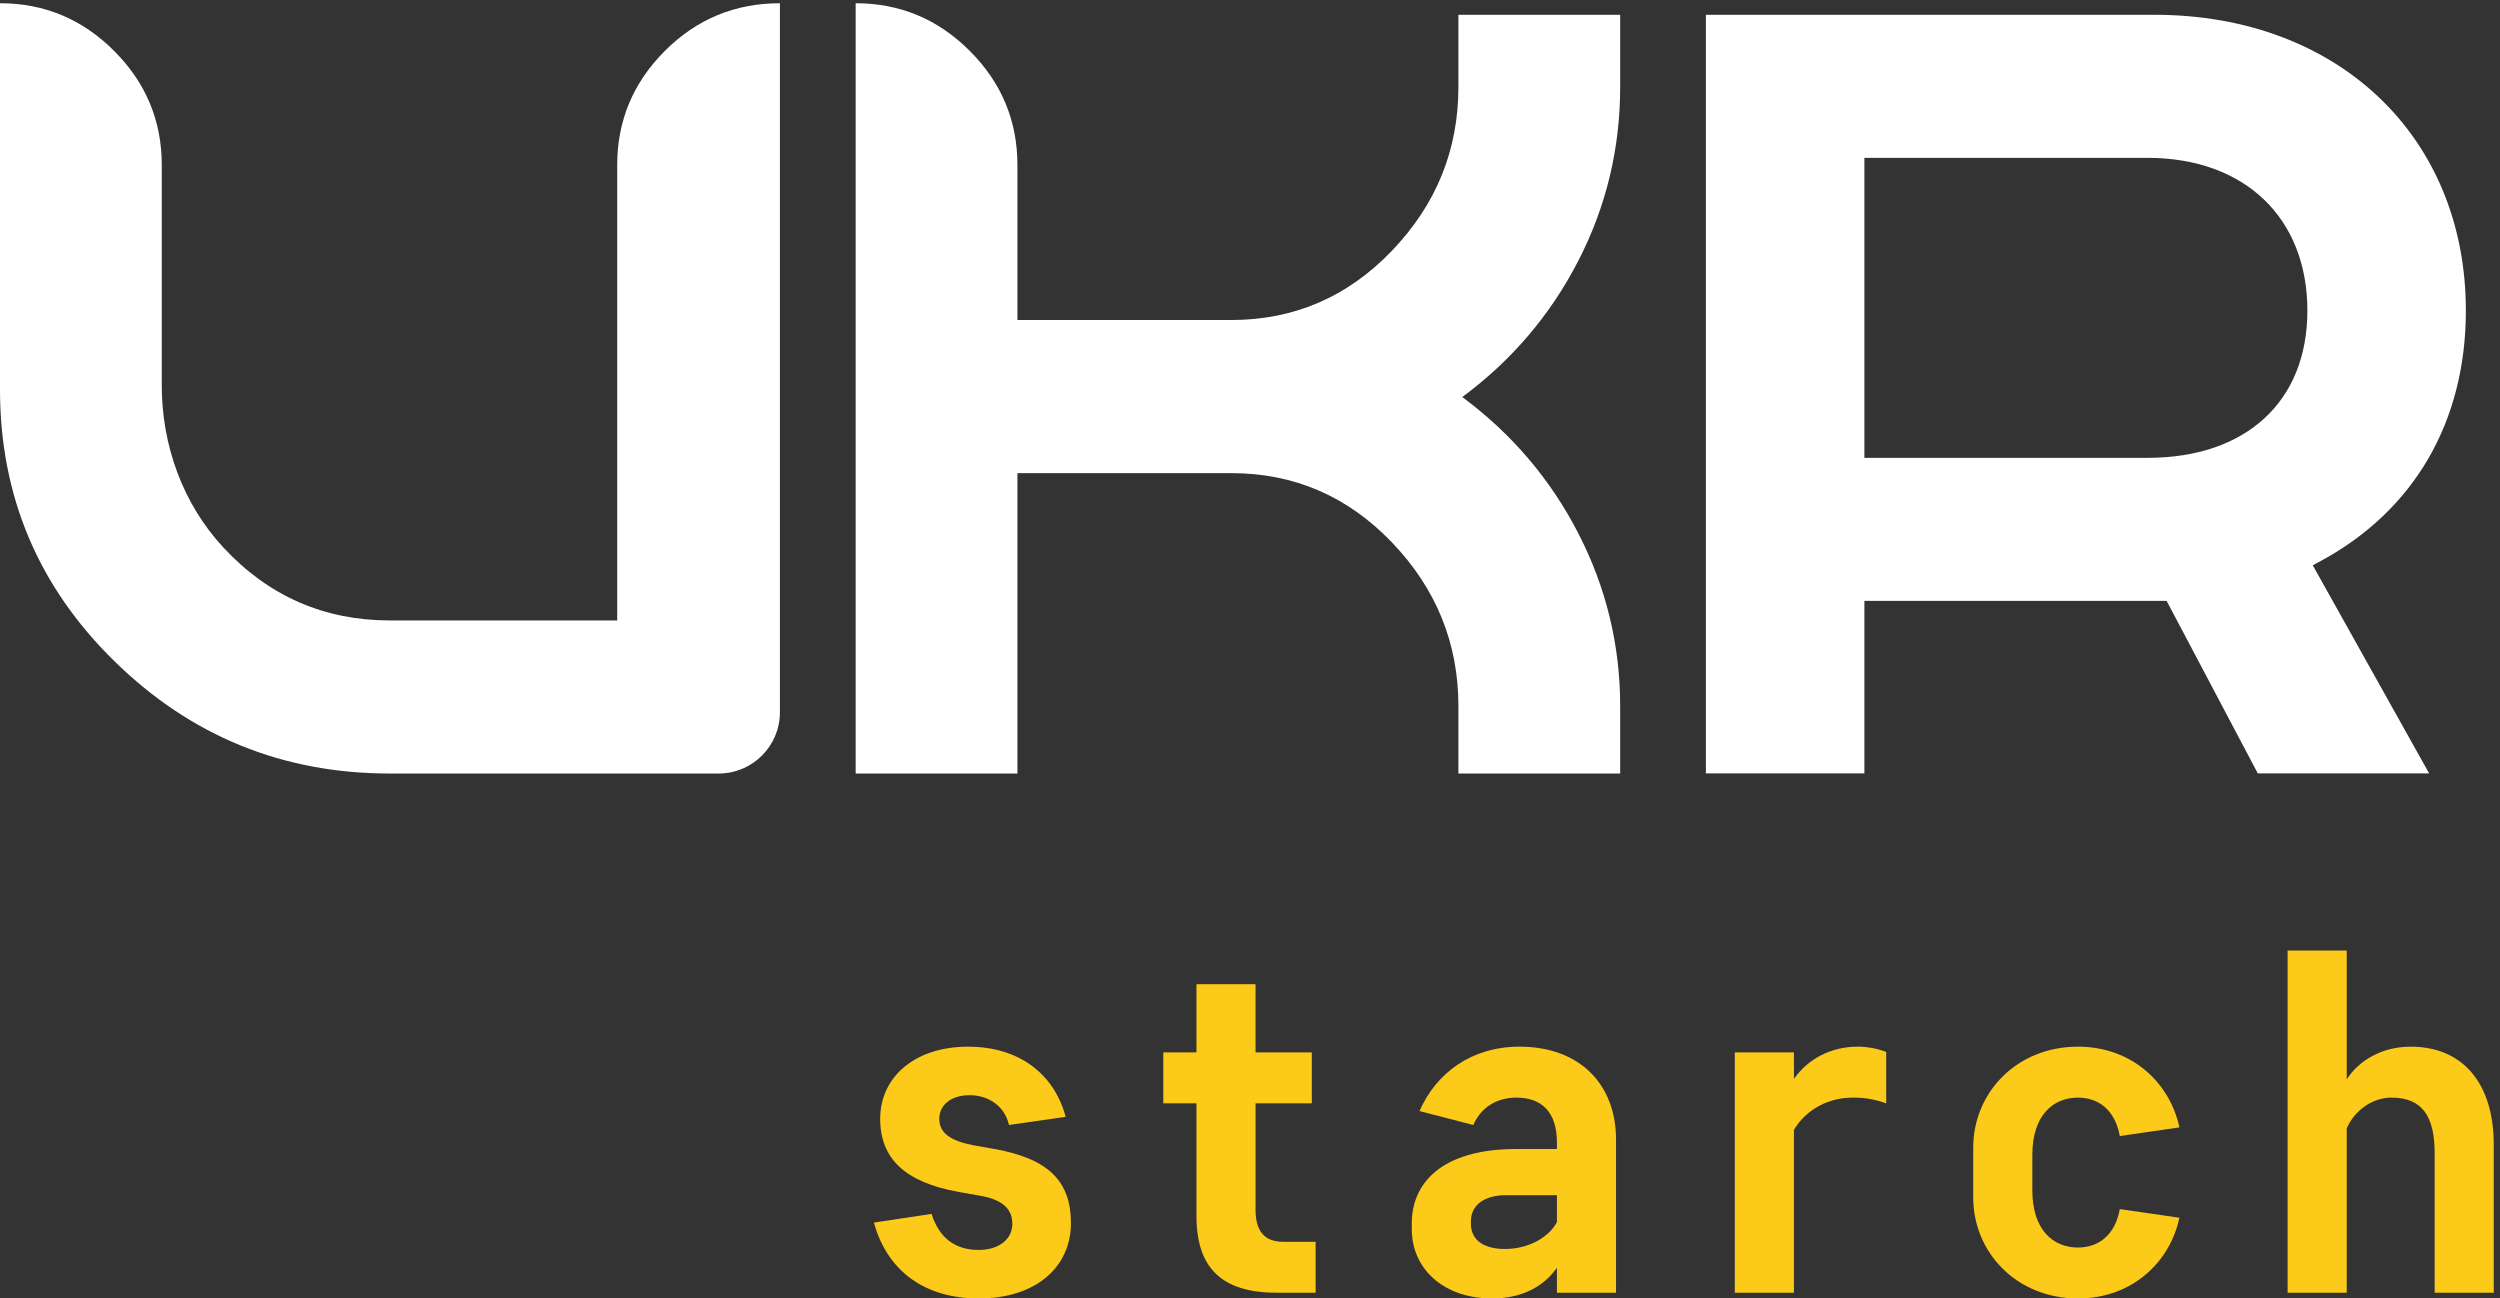<?xml version="1.0" encoding="UTF-8" standalone="no"?>
<svg xmlns:inkscape="http://www.inkscape.org/namespaces/inkscape" xmlns:sodipodi="http://sodipodi.sourceforge.net/DTD/sodipodi-0.dtd" xmlns="http://www.w3.org/2000/svg" xmlns:svg="http://www.w3.org/2000/svg" version="1.1" id="svg1" width="865.507" height="449.533" viewBox="0 0 865.507 449.533">
  <rect x="0" y="0" width="865.507" height="449.533" fill="#333333" stroke="none"/>
  <defs id="defs1"></defs>
  <g id="g1">
    <g id="group-R5">
      <path id="path2" d="m 2550.02,267.691 -56.29,9.969 c -137.61,25.02 -202.62,86.328 -202.62,190.149 0,106.32 87.52,187.632 228.89,187.632 127.57,0 222.68,-66.32 253.96,-182.621 l -147.64,-21.25 c -10.03,46.27 -50.03,77.551 -102.57,77.551 -48.77,0 -78.8,-26.269 -78.8,-61.312 0,-37.547 30.03,-57.547 87.58,-68.778 L 2588.77,389 C 2730.14,363.988 2787.69,303.93 2787.69,196.352 2787.69,82.5 2697.6,0 2547.52,0 2408.66,0 2309.85,70.019 2274.81,197.602 l 150.15,22.507 c 19.99,-63.757 62.5,-93.789 122.56,-93.789 53.79,0 87.58,28.782 87.58,67.52 0,40.058 -26.27,63.82 -85.08,73.851" style="fill:#fcca19;fill-opacity:1;fill-rule:nonzero;stroke:none" transform="matrix(0.133,0,0,-0.133,0,449.533)"></path>
      <path id="path3" d="m 3268.27,230.141 c 0,-53.789 22.51,-82.571 71.28,-82.571 h 85.08 V 14.98 h -101.32 c -142.62,0 -208.89,63.82 -208.89,200.179 v 292.711 h -86.32 v 132.578 h 86.32 v 177.61 h 153.85 v -177.61 h 146.39 V 507.871 h -146.39 v -277.73" style="fill:#fcca19;fill-opacity:1;fill-rule:nonzero;stroke:none" transform="matrix(0.133,0,0,-0.133,0,449.533)"></path>
      <path id="path4" d="m 4052.72,198.859 v 70.032 h -132.58 c -55.05,0 -91.29,-25.02 -91.29,-67.52 v -7.531 c 0,-36.238 26.27,-65.012 88.78,-65.012 57.55,0 112.58,27.524 135.09,70.031 z m -377.78,-2.507 C 3674.94,297.66 3749.99,389 3946.4,389 h 106.32 v 17.5 c 0,78.801 -40,116.352 -105.06,116.352 -51.28,0 -92.54,-25.012 -112.6,-71.282 l -140.05,36.239 c 43.76,100.113 136.29,167.632 260.17,167.632 160.11,0 251.39,-101.312 251.39,-241.421 V 14.98 H 4052.72 V 80.051 C 4017.69,29.961 3960.2,0 3883.84,0 c -125.08,0 -208.9,76.289 -208.9,180.109 v 16.243" style="fill:#fcca19;fill-opacity:1;fill-rule:nonzero;stroke:none" transform="matrix(0.133,0,0,-0.133,0,449.533)"></path>
      <path id="path5" d="m 4515.75,640.449 h 153.91 v -68.82 c 36.24,51.269 95.05,83.812 166.33,83.812 25.01,0 51.28,-5.019 73.84,-13.73 v -133.84 c -27.52,9.969 -53.79,14.981 -86.32,14.981 -63.82,0 -121.37,-30.032 -153.85,-83.821 V 14.98 H 4515.75 V 640.449" style="fill:#fcca19;fill-opacity:1;fill-rule:nonzero;stroke:none" transform="matrix(0.133,0,0,-0.133,0,449.533)"></path>
      <path id="path6" d="m 5136.4,392.77 c 0,142.609 112.58,262.671 272.7,262.671 138.87,0 238.92,-92.589 263.94,-210.14 l -155.1,-22.5 c -12.54,68.769 -56.3,100.051 -108.84,100.051 -65.07,0 -118.86,-46.262 -118.86,-148.832 v -92.598 c 0,-102.563 53.79,-148.832 118.86,-148.832 52.54,0 96.3,31.219 108.84,100.058 l 155.1,-22.507 C 5648.02,92.531 5547.97,0 5409.1,0 5248.98,0 5136.4,120.051 5136.4,262.68 v 130.09" style="fill:#fcca19;fill-opacity:1;fill-rule:nonzero;stroke:none" transform="matrix(0.133,0,0,-0.133,0,449.533)"></path>
      <path id="path7" d="M 6491.34,14.98 H 6337.49 V 377.719 c 0,95.101 -31.28,145.133 -112.59,145.133 -47.53,0 -95.05,-31.282 -116.3,-80.063 V 14.98 H 5954.7 V 905.641 h 153.9 v -335.27 c 31.22,48.77 91.28,85.07 166.33,85.07 137.61,0 216.41,-97.55 216.41,-255.152 V 14.98" style="fill:#fcca19;fill-opacity:1;fill-rule:nonzero;stroke:none" transform="matrix(0.133,0,0,-0.133,0,449.533)"></path>
      <path id="path8" d="m 2648.38,1366.41 h -421.07 v 2005.1 c 115.31,0 214.32,-41.35 297.02,-124.05 82.7,-82.76 124.05,-181.77 124.05,-297.02 v -403.52 h 556.41 c 163.76,0 303.28,60.13 418.59,180.46 115.24,120.28 172.9,262.27 172.9,426.04 v 188.02 h 421.07 v -188.02 c 0,-160.39 -36.32,-311.18 -108.99,-452.38 -72.72,-141.2 -173.42,-259.4 -302.03,-354.62 128.61,-95.28 229.31,-213.53 302.03,-354.67 72.67,-141.2 108.99,-291.15 108.99,-449.89 v -175.45 h -421.07 v 175.45 c 0,163.71 -57.66,305.75 -172.9,426.08 -115.31,120.28 -254.83,180.47 -418.59,180.47 h -556.41 v -782" style="fill:#ffffff;fill-opacity:1;fill-rule:nonzero;stroke:none" transform="matrix(0.133,0,0,-0.133,0,449.533)"></path>
      <path id="path9" d="m 1015.1,1366.41 h 855.42 c 88.16,0 159.63,71.46 159.63,159.63 v 1845.47 c -117,0 -216.8,-41.35 -299.5,-124.05 -82.71,-82.76 -124.05,-181.77 -124.05,-297.02 V 1764.92 h -591.5 c -171.643,0 -316.272,63.37 -433.885,190.13 -105.57,113.79 -160.152,266.11 -160.145,421.32 v 574.07 c 0,115.25 -41.347,214.26 -124.054,297.02 -82.7,82.7 -181.707,124.05 -297.016,124.05 L 0,2366.45 C 0,2089.07 99.398,1853.03 298.258,1658.4 497.063,1463.72 736.023,1366.41 1015.1,1366.41" style="fill:#ffffff;fill-opacity:1;fill-rule:nonzero;stroke:none" transform="matrix(0.133,0,0,-0.133,0,449.533)"></path>
      <path id="path10" d="m 5590.19,2188.18 h -737.14 v 780.88 h 737.14 c 252.67,0 416,-156.12 416,-397.75 0,-236.34 -159.42,-383.13 -416,-383.13 z m 449.48,-269.21 c 244.44,131.66 379.05,363.31 379.05,652.34 0,453.46 -333.2,770.13 -810.27,770.13 H 4440.46 V 1366.85 h 412.59 v 448.94 h 786.76 l 237.25,-448.94 h 446 l -302.92,541.66 19.53,10.46" style="fill:#ffffff;fill-opacity:1;fill-rule:nonzero;stroke:none" transform="matrix(0.133,0,0,-0.133,0,449.533)"></path>
    </g>
  </g>
</svg>
